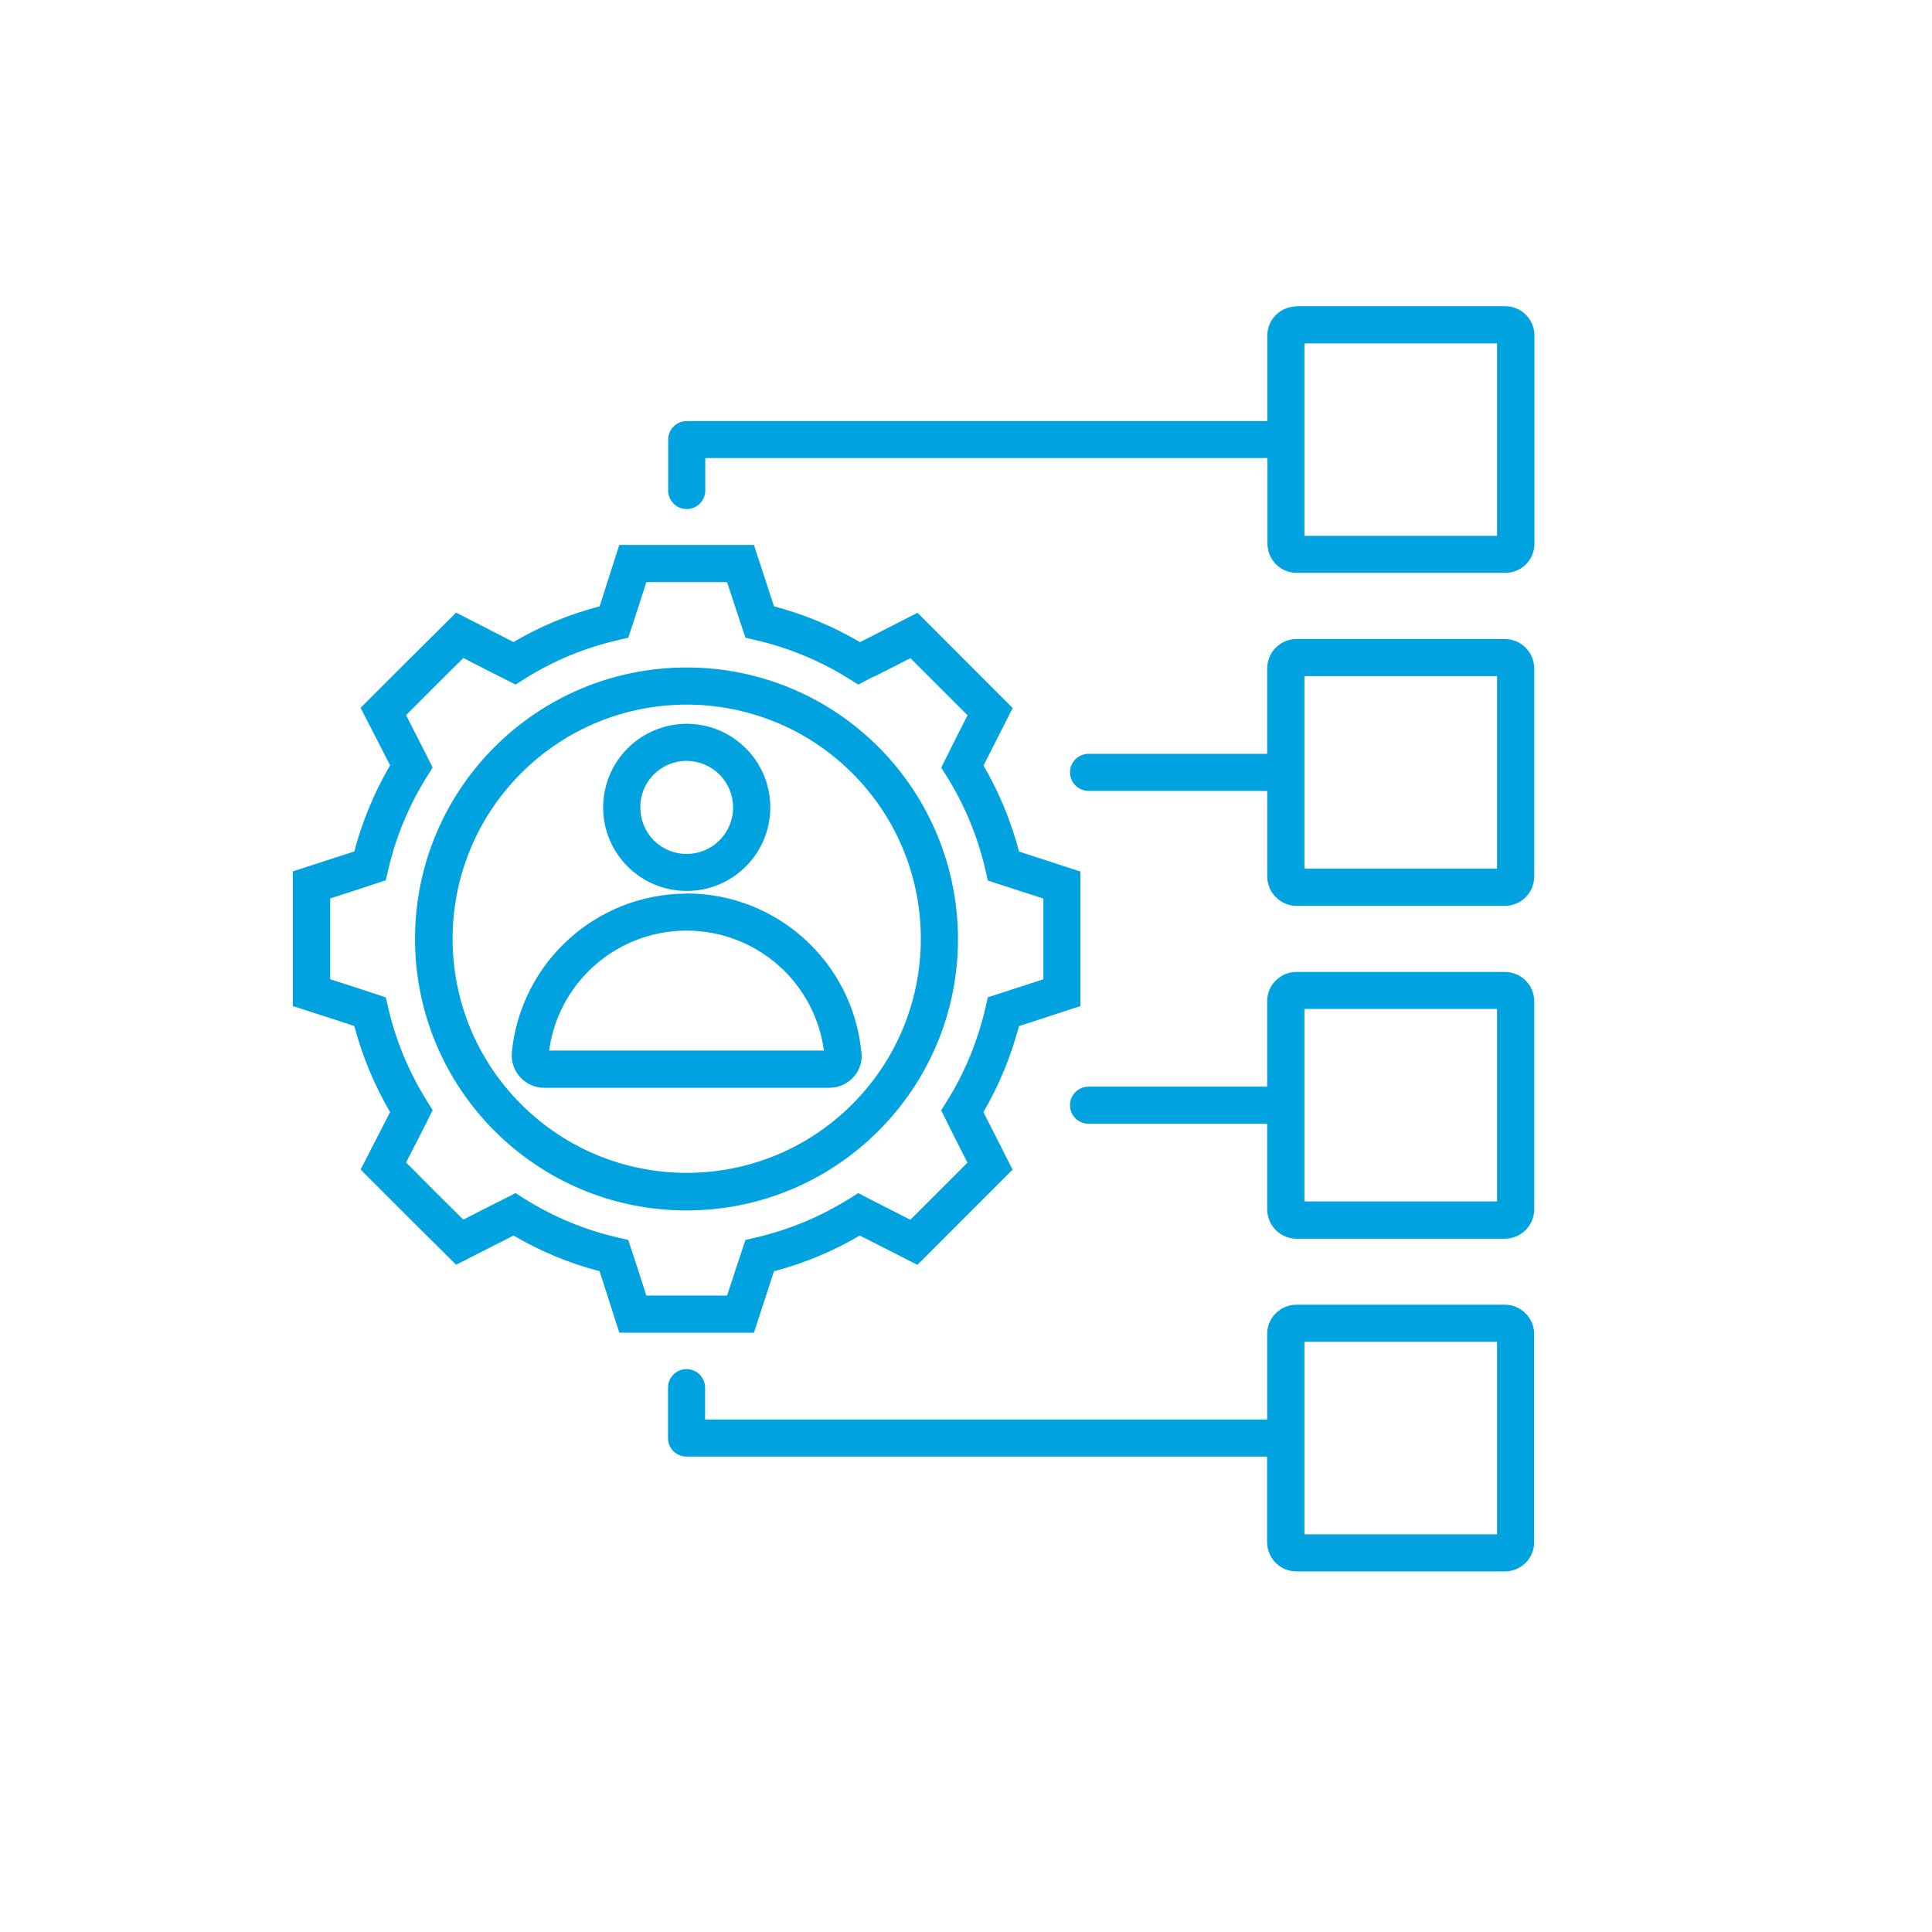 <?xml version="1.0" encoding="UTF-8"?>
<svg id="Stroke_icons" data-name="Stroke icons" xmlns="http://www.w3.org/2000/svg" viewBox="0 0 224 224">
  <defs>
    <style>
      .cls-1 {
        fill: #00a3e0;
        fill-rule: evenodd;
        stroke-width: 0px;
      }
    </style>
  </defs>
  <path class="cls-1" d="m146.92,168.88h-67.32c-1.19,0-2.15-.96-2.15-2.15v-5.84c0-1.19.96-2.15,2.15-2.15s2.15.96,2.15,2.15v3.69h65.17v-9.94c0-.9.36-1.76,1-2.38.63-.63,1.49-.99,2.38-.99h24.18c.89,0,1.75.36,2.38.99.65.63,1.01,1.49,1.01,2.4v24.17c0,.9-.36,1.76-1,2.38h0c-.64.63-1.5.99-2.4.98h-24.17c-.89,0-1.75-.35-2.38-.98l-.18-.2c-.53-.61-.82-1.39-.83-2.19v-9.92h0Zm0-38.59h-20.71c-1.19,0-2.15-.96-2.15-2.15s.96-2.15,2.15-2.15h20.71v-9.93c0-.9.36-1.76,1-2.38.63-.63,1.49-.99,2.38-.99h24.18c.9,0,1.76.36,2.4.99.64.63,1,1.49,1,2.38v24.17c-.01,1.87-1.53,3.38-3.4,3.39h-24.17c-1.86-.01-3.37-1.52-3.39-3.38v-9.93h-.01Zm0-38.59h-20.71c-1.19,0-2.15-.96-2.15-2.15s.96-2.15,2.15-2.15h20.71v-9.93c.02-1.86,1.52-3.37,3.39-3.38h24.18c1.86.01,3.37,1.52,3.39,3.38v24.17c-.01,1.87-1.52,3.37-3.39,3.39h-24.17c-1.86-.01-3.37-1.52-3.39-3.38v-9.93h-.01Zm-67.32,11.89c10.45,0,19.21,7.91,20.26,18.31.09.54.05,1.09-.12,1.62h0c-.16.52-.44.99-.81,1.39-.71.77-1.72,1.21-2.77,1.21h-33.09c-.52,0-1.03-.11-1.5-.32h0c-.47-.21-.88-.51-1.23-.88-.35-.38-.63-.83-.8-1.32h0c-.17-.49-.24-1.01-.2-1.52v-.04c1.01-10.44,9.78-18.42,20.27-18.43h0Zm10.8,8.47c-6.58-5.96-16.75-5.46-22.72,1.12-2.18,2.4-3.58,5.41-4.01,8.62h31.86c-.51-3.75-2.33-7.21-5.13-9.75Zm-10.8-28.14c5.35-.01,9.7,4.32,9.71,9.67s-4.32,9.7-9.67,9.71c-5.35.01-9.7-4.32-9.71-9.67,0-2.57,1.01-5.04,2.83-6.86,1.81-1.82,4.27-2.84,6.84-2.85Zm3.82,5.88c-1.01-1.01-2.39-1.58-3.82-1.58-2.96,0-5.36,2.39-5.36,5.34,0,.02,0,.03,0,.05,0,1.43.56,2.81,1.57,3.83,1.01,1.01,2.37,1.57,3.79,1.57,2.98,0,5.39-2.41,5.4-5.38,0-1.43-.56-2.8-1.58-3.82Zm-3.82-12.41c-17.38,0-31.48,14.09-31.48,31.47,0,17.38,14.09,31.48,31.47,31.48,17.38,0,31.48-14.09,31.48-31.47,0-8.35-3.32-16.36-9.23-22.27-5.89-5.91-13.9-9.23-22.25-9.21Zm19.22,12.26c-10.6-10.6-27.79-10.61-38.39-.01-10.6,10.6-10.61,27.79-.01,38.39h0c10.6,10.6,27.79,10.61,38.39,0,10.6-10.6,10.61-27.79,0-38.39h0Zm2.54-11.24l-1.85.96-1.04-.65c-3.35-2.1-7.02-3.62-10.87-4.51l-1.17-.27c-.72-2.15-1.43-4.29-2.13-6.45h-9.36c-.69,2.16-1.38,4.3-2.1,6.45l-1.17.27c-3.85.88-7.53,2.41-10.87,4.51l-1.02.65c-2.03-1.01-4.04-2.04-6.06-3.08l-3.34,3.32-3.3,3.31c1.04,2.03,2.07,4.03,3.08,6.07l-.63,1c-1.06,1.69-1.97,3.46-2.74,5.3-.75,1.81-1.35,3.68-1.79,5.6l-.27,1.17c-2.14.72-4.29,1.41-6.45,2.11v9.36c2.16.7,4.3,1.39,6.45,2.11l.27,1.17c.44,1.91,1.04,3.78,1.79,5.59.77,1.84,1.68,3.61,2.74,5.3l.63,1.01c-1,2.04-2.04,4.05-3.08,6.07l3.3,3.31,3.34,3.32c2.02-1.04,4.03-2.07,6.06-3.08l1.02.65c3.35,2.1,7.02,3.63,10.87,4.51l1.17.27c.72,2.15,1.41,4.29,2.1,6.45h9.36c.7-2.16,1.41-4.3,2.13-6.45l1.17-.27c1.93-.45,3.81-1.05,5.64-1.81,1.81-.75,3.56-1.66,5.23-2.7l1.04-.65,1.85.96,4.19,2.13,6.62-6.62c-1.03-2.02-2.05-4.03-3.05-6.07l.63-1c1.05-1.67,1.95-3.43,2.71-5.26.75-1.83,1.35-3.72,1.8-5.65l.27-1.19c2.15-.69,4.3-1.39,6.44-2.09v-9.36c-2.15-.7-4.29-1.4-6.44-2.09l-.27-1.19c-.44-1.93-1.04-3.82-1.8-5.65-.75-1.82-1.65-3.57-2.7-5.25l-.63-1c1-2.04,2.02-4.05,3.05-6.07l-6.62-6.62-4.19,2.13h0Zm-1.67-3.97c-1.55-.91-3.15-1.71-4.81-2.4-1.67-.7-3.39-1.28-5.14-1.74l-2.33-7.12h-15.61l-2.28,7.12c-3.5.91-6.86,2.3-9.98,4.14l-6.66-3.41c-3.7,3.67-7.39,7.35-11.07,11.04l3.42,6.66c-.92,1.57-1.73,3.21-2.43,4.89-.69,1.66-1.26,3.36-1.72,5.1l-7.13,2.31v15.61l7.13,2.31c.46,1.74,1.03,3.44,1.72,5.1.7,1.68,1.51,3.32,2.43,4.89l-3.42,6.66c3.68,3.69,7.37,7.36,11.07,11.04l6.66-3.39c3.12,1.83,6.48,3.23,9.98,4.14l2.29,7.13h15.6l2.33-7.13c3.49-.92,6.84-2.31,9.95-4.14l6.68,3.4,11.03-11.04-3.38-6.67c1.82-3.12,3.2-6.48,4.12-9.97l7.13-2.32v-15.6l-7.12-2.32c-.92-3.5-2.3-6.85-4.12-9.97l3.38-6.67-11.03-11.04-6.68,3.41Zm73.88,81.13h-22.33v22.32h22.33v-22.32Zm0-38.59h-22.33v22.32h22.33v-22.32Zm0-38.59h-22.33v22.32h22.33v-22.32Zm-23.25-42.89h24.18c.9,0,1.76.35,2.4.98l.18.2c.53.61.82,1.39.83,2.19v24.17c0,.9-.36,1.76-1,2.4h0c-.64.63-1.5.99-2.4.98h-24.17c-.89,0-1.75-.35-2.38-.98l-.18-.2c-.53-.61-.82-1.39-.83-2.19v-9.94h-65.18v3.76c0,1.19-.96,2.15-2.15,2.15s-2.15-.96-2.15-2.15v-5.9c0-1.19.96-2.15,2.15-2.15h67.32v-9.93c0-.9.36-1.76,1-2.38h0c.63-.63,1.49-.98,2.38-.98h0Zm23.25,4.31h-22.33v22.32h22.33v-22.32Z"/>
</svg>